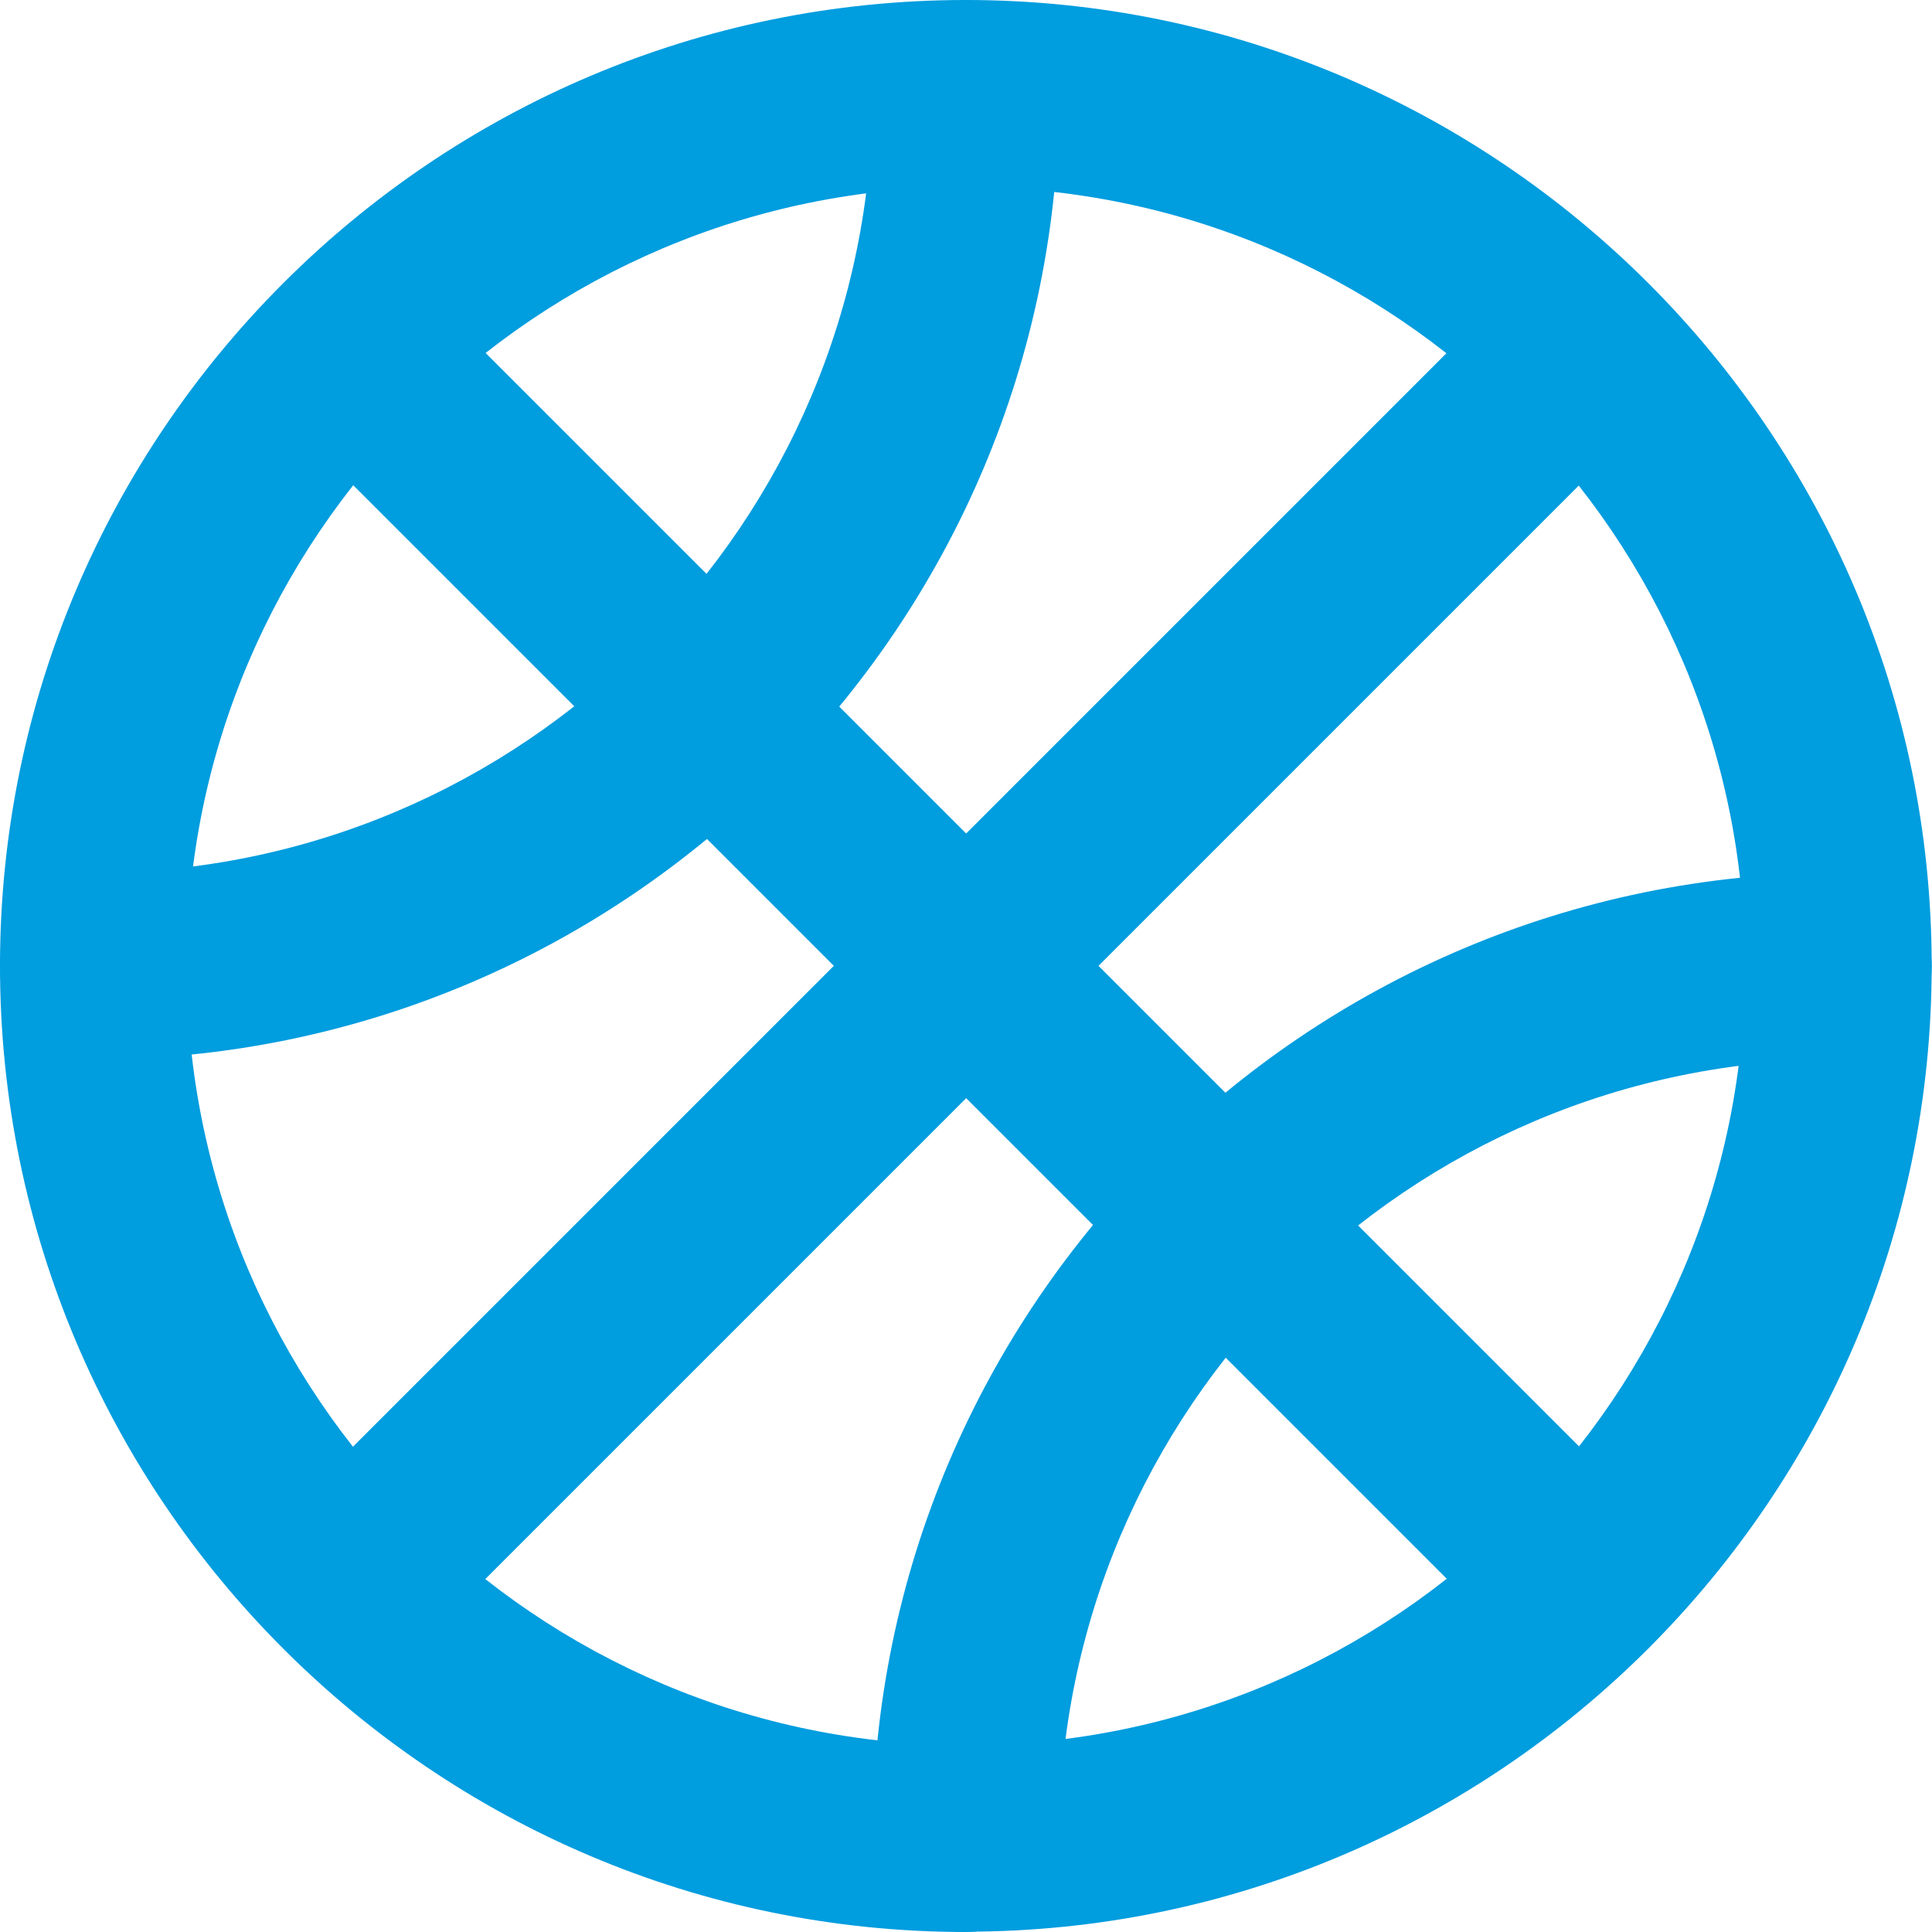 <?xml version="1.0" encoding="UTF-8"?> <svg xmlns="http://www.w3.org/2000/svg" id="Layer_2" data-name="Layer 2" viewBox="0 0 61.47 61.47"><defs><style> .cls-1 { fill: #009ddf; } </style></defs><g id="Capa_1" data-name="Capa 1"><g id="ic-sport-basketball"><path class="cls-1" d="M30.73,61.47C13.79,61.47,0,47.68,0,30.73S13.79,0,30.73,0s30.73,13.79,30.73,30.73-13.79,30.73-30.73,30.73ZM30.73,5.95c-13.67,0-24.79,11.12-24.79,24.79s11.12,24.79,24.79,24.79,24.79-11.12,24.79-24.79S44.4,5.95,30.73,5.95Z"></path><path class="cls-1" d="M50.17,53.14c-.76,0-1.52-.29-2.1-.87L9.2,13.4c-1.16-1.16-1.16-3.04,0-4.21,1.16-1.16,3.04-1.16,4.21,0l38.86,38.86c1.16,1.16,1.16,3.04,0,4.21-.58.58-1.34.87-2.1.87Z"></path><path class="cls-1" d="M11.3,53.14c-.76,0-1.52-.29-2.1-.87-1.16-1.16-1.16-3.04,0-4.21L48.06,9.2c1.16-1.16,3.04-1.16,4.21,0,1.16,1.16,1.16,3.04,0,4.21L13.41,52.27c-.58.58-1.34.87-2.1.87Z"></path><path class="cls-1" d="M2.97,33.71c-1.64,0-2.97-1.33-2.97-2.97s1.33-2.97,2.97-2.97c13.67,0,24.79-11.12,24.79-24.79,0-1.64,1.33-2.97,2.97-2.97s2.97,1.33,2.97,2.97c0,16.95-13.79,30.73-30.73,30.73Z"></path><path class="cls-1" d="M30.73,61.47c-1.64,0-2.97-1.33-2.97-2.97,0-16.95,13.79-30.73,30.73-30.73,1.64,0,2.97,1.33,2.97,2.97s-1.33,2.97-2.97,2.97c-13.67,0-24.79,11.12-24.79,24.79,0,1.64-1.33,2.97-2.97,2.97Z"></path></g></g></svg> 